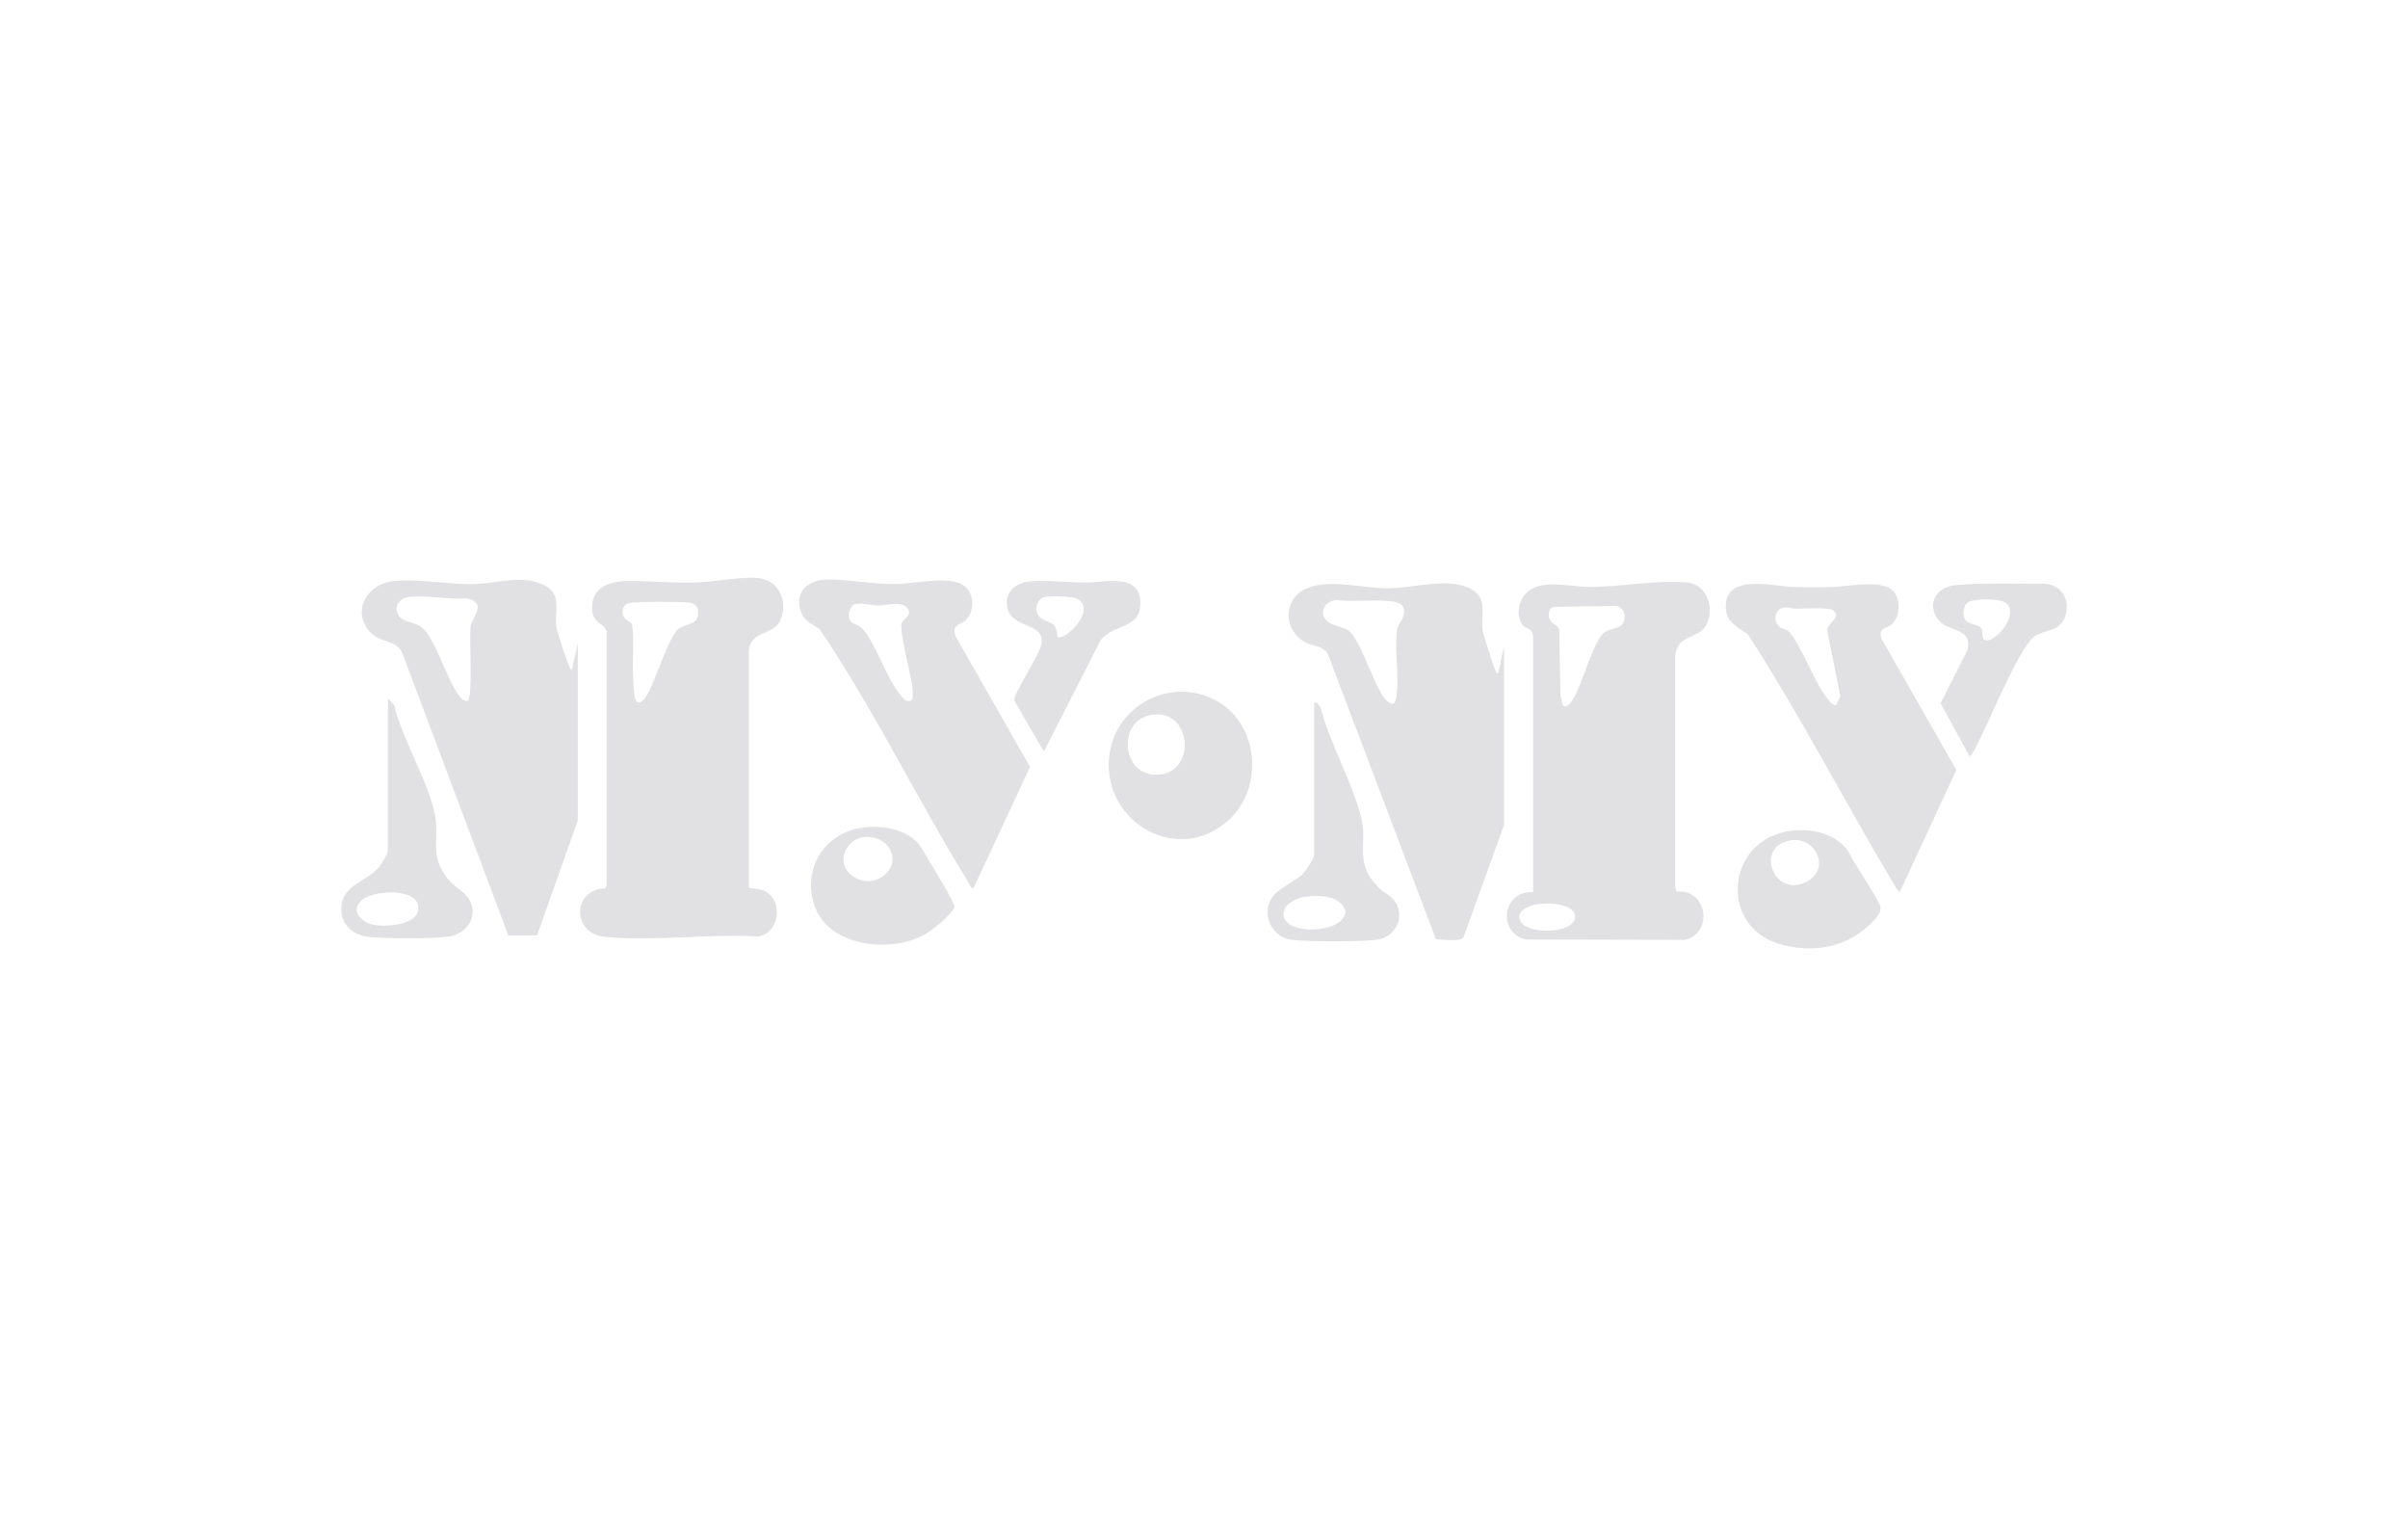 <?xml version="1.0" encoding="UTF-8"?> <svg xmlns="http://www.w3.org/2000/svg" id="Layer_2" data-name="Layer 2" width="319.57" height="202.5" viewBox="0 0 319.57 202.5"><defs><style> .cls-1 { fill: none; } .cls-2 { fill: #e1e1e3; } </style></defs><g id="Layer_1-2" data-name="Layer 1"><g><g><path class="cls-2" d="M99.39,117.77c.54.19,1.2.14,1.72.3,2.88.94,2.54,5.76-.54,6.19-6.49-.39-13.96.69-20.35.04-4.4-.44-4.23-6.36.11-6.42l.18-.4v-33.6c-.16-1.25-1.95-1.01-1.94-3.25,0-3.24,3.18-3.61,5.69-3.55,2.74.07,5.51.3,8.28.2,2.37-.09,5.86-.8,8.08-.58,2.84.28,4.08,3.3,2.86,5.74-.91,1.85-3.74,1.22-4.1,3.78v31.54h0ZM83.55,80.01c-1.02.22-1.19,1.29-.61,2.07.24.32.71.44.87.66.4.54.13,5.24.18,6.36.03.89.1,2.22.19,3.07.17,1.47.88,1.26,1.58.22,1.21-1.81,2.96-8.1,4.4-9.04.73-.48,2.08-.45,2.4-1.45.29-.89,0-1.76-.98-1.92-1.08-.17-7.05-.19-8.03.03h0Z"></path><path class="cls-2" d="M203.46,118.36v-33.88c-.15-1.27-.78-.9-1.35-1.52-.77-.85-.67-2.32-.21-3.3,1.44-3.18,6.08-1.83,8.77-1.79,4.16.07,9.41-1,13.29-.58,2.69.29,3.71,3.69,2.37,5.82-1.05,1.68-3.7,1.06-4.01,3.87v30.73s.18.58.18.58c4.14-.35,4.92,5.55,1.08,6.42l-21.13-.05c-3.82-1.03-3.02-6.51,1.02-6.29h0ZM215.14,82.98c.85-.77.54-2.32-.66-2.59l-8.05.14c-.6.01-.82.31-.88.87-.13,1.45,1.23,1.39,1.37,2.11l.18,8.84.32,1.26c.63.5,1.29-.74,1.52-1.16,1.19-2.18,2.29-6.59,3.74-8.31.57-.67,1.88-.66,2.45-1.16ZM201.98,122.53c1.41,1.52,7.19,1.26,7.05-.99-.14-2.25-7.47-2.24-7.41.18,0,.17.23.66.36.81Z"></path><path class="cls-2" d="M76.68,108.87l-5.4,15.24h-3.82l-14.08-37.49c-.85-1.81-2.88-1.26-4.22-2.7-2.53-2.72-.55-6.32,2.85-6.78,3.4-.46,7.69.52,11.31.34,2.92-.15,5.9-1.2,8.75.09,2.67,1.21,1.42,3.43,1.78,5.72.08.54,1.54,4.95,1.78,5.32.05.08.21.25.28.2l.77-3.46v23.52h0ZM62.05,93.03c.76-.56.19-8.37.4-9.87.2-1.4,2.31-3.11-.5-3.77-2.48.19-5.04-.42-7.51-.2-1.26.11-2.28,1.1-1.61,2.38.58,1.1,2.4.84,3.44,1.94,1.74,1.87,3.04,6.67,4.64,8.8.29.38.62.69,1.12.7h0Z"></path><path class="cls-2" d="M199.61,109.44l-5.4,14.96c-.42.58-2.85.27-3.64.22l-14.26-37.61c-.47-1.28-2.01-1.24-3.04-1.77-2.94-1.51-3.07-5.65-.03-7.09s7.77-.05,11.08-.09c3.3-.03,8.1-1.54,10.99.14,2.24,1.31,1.12,3.37,1.45,5.46.07.47,1.61,5.24,1.78,5.51.05.08.21.25.29.2l.77-3.65v23.71h0ZM177.24,79.63c-1.1.16-2.02,1.08-1.54,2.2.6,1.38,2.62,1.12,3.52,2.06,1.68,1.77,3.4,8.01,4.98,9.23.89.68,1.07-.14,1.17-.97.29-2.57-.26-5.66,0-8.25.11-1.14.68-1.41.88-2.2.36-1.44-.48-1.8-1.75-1.93-2.26-.23-4.92.11-7.26-.15h0Z"></path><path class="cls-2" d="M251.11,82.79c-.72.69-1.9.34-1.4,1.99l9.92,17.38-7.51,16.21c-.43-.32-.72-.94-.99-1.4-6.48-10.89-12.33-22.24-19.2-32.86-1.37-.91-2.82-1.57-2.9-3.45-.21-4.64,6.21-2.87,8.95-2.78,1.68.05,3.54.05,5.21,0,2.13-.06,5.83-.89,7.66.21,1.48.89,1.39,3.62.25,4.71h0ZM236.89,80.58c-1.37.15-1.73,1.88-.63,2.66.36.26.84.24,1.16.58,1.41,1.51,3.23,6.19,4.63,8.24.24.34,1.15,1.69,1.63,1.47l.56-1.14-1.74-8.67c-.16-1.05,2.12-1.78.7-2.79-.49-.35-4.09-.17-5.02-.17-.45,0-.82-.22-1.29-.17h0Z"></path><path class="cls-2" d="M129.2,117.79c-.46.11-.32-.08-.43-.25-.18-.26-.38-.66-.56-.96-6.66-10.87-12.28-22.51-19.4-33.05-.87-.74-1.85-.89-2.38-2.04-1.26-2.72.72-4.62,3.44-4.6,3.05.01,6.25.69,9.43.59,2.35-.07,6.46-1.09,8.51.15,1.54.95,1.57,3.46.36,4.66-.72.7-1.87.5-1.37,2.11l9.9,17.36-7.48,16.03h-.02ZM113.08,80.4c-.12.12-.41.83-.43,1.02-.15,1.51,1.24,1.31,1.82,2,1.82,2.12,3.14,6.51,5.03,8.81.36.45.78,1.03,1.44.7.3-.22.18-1.32.15-1.72-.15-1.57-1.84-7.64-1.41-8.56.22-.47,1.31-1,.84-1.8-.74-1.26-2.84-.49-3.93-.5-.82,0-2.85-.59-3.51.03h0Z"></path><path class="cls-2" d="M161.64,93.1c5.41,3.14,6.08,11.36,1.49,15.65-6.59,6.16-16.78.52-15.94-8.27.67-6.91,8.33-10.93,14.45-7.38ZM153.2,94.8c-4.97.38-4.56,8.07.32,8,5.18-.07,4.81-8.4-.32-8Z"></path><path class="cls-2" d="M51.47,92.64l.86.96c1.04,4.52,4.6,10.23,5.4,14.58.61,3.29-.78,5.21,1.63,8.35.81,1.05,2.2,1.76,2.77,2.61,1.56,2.31-.15,4.84-2.7,5.15-2.37.29-8.15.26-10.55.02-1.85-.19-3.44-1.43-3.57-3.35-.25-3.64,3.34-3.77,5.11-6.05.25-.3,1.06-1.75,1.06-2.02v-20.25h0ZM47.87,119.58c-1.41,1.45.32,2.91,1.81,3.15,1.73.29,6.41-.02,5.78-2.7-.51-2.18-6.12-1.98-7.59-.46h0Z"></path><path class="cls-2" d="M174.41,93.22c.48-.05.69.42.87.77,1.28,4.75,4.15,9.76,5.35,14.43.97,3.74-1.07,5.89,2.34,9.37.67.69,1.61,1.03,2.11,1.74,1.46,2.09.18,4.81-2.32,5.15-2.29.31-8.98.27-11.34.02-2.34-.26-3.83-2.8-2.93-5.03.68-1.71,3.25-2.53,4.47-3.79.35-.35,1.44-2,1.44-2.41v-20.25ZM173.21,118.99c-1.4.2-3.49,1.3-2.7,2.98.96,2.04,7.67,1.84,8.08-.98-.54-2.17-3.55-2.26-5.38-2Z"></path><path class="cls-2" d="M238.64,110.16c2.61-.09,5.58.78,6.87,3.21.47.9.74,1.28,1.21,2.05.58.95,2.61,4.06,2.83,4.87.25.91-1.1,2.12-1.74,2.69-3.16,2.83-7.37,3.44-11.41,2.35-8.68-2.33-7.32-14.83,2.24-15.17ZM237.66,111.5c-5,.8-2.14,8.01,2.3,5.37,2.97-1.76.94-5.89-2.3-5.37Z"></path><path class="cls-2" d="M114.73,109.78c2.74-.31,6.26.38,7.7,2.96.5.89.93,1.58,1.43,2.41.43.7,2.89,4.76,2.8,5.19-.18.86-3.03,3.16-3.88,3.63-4.59,2.56-12.95,1.71-14.74-3.98-1.57-4.97,1.54-9.62,6.68-10.21h0ZM114.33,111.12c-.74.14-1.53.72-1.91,1.36-1.89,3.06,2.18,5.68,4.75,3.78,2.86-2.12.53-5.76-2.83-5.14Z"></path><path class="cls-2" d="M261.37,100.32l-3.83-7.01,3.54-7c.82-3.09-2.63-2.45-3.84-4.05-1.54-2.05-.36-4.32,2.11-4.6,3.14-.35,8.41-.2,11.74-.21,2.39,0,3.68,1.95,3.03,4.19-.67,2.24-2.67,1.82-4.11,2.81-2.17,1.47-6.44,12.48-8.2,15.43-.08.13-.31.53-.43.44h0ZM261.05,80.03c-.48.44-.61,1.46-.34,2.05.36.79,1.69.73,2.11,1.15.47.48.07,1.52.6,1.7,1.52.51,5.03-4.06,2.42-5.11-.89-.36-4.06-.46-4.79.2h0Z"></path><path class="cls-2" d="M136.66,77.14c2.2-.2,5.45.19,7.84.15,2.25-.04,6.56-1.17,6.83,2.39.29,3.88-3.61,3.03-5.28,5.29l-7.52,14.77-3.94-6.83c-.06-.79,3.07-5.68,3.5-7.04,1.08-3.4-3.82-2.28-4.42-5.27-.41-2.01,1.13-3.28,2.99-3.46ZM138.57,79.24c-1.11.33-1.51,2.1-.27,2.88,1.25.78,1.81.25,2.05,2.37.84.64,5.21-3.39,2.7-5-.59-.38-3.79-.45-4.47-.26h0Z"></path></g><rect class="cls-1" width="319.57" height="202.5"></rect></g></g></svg> 